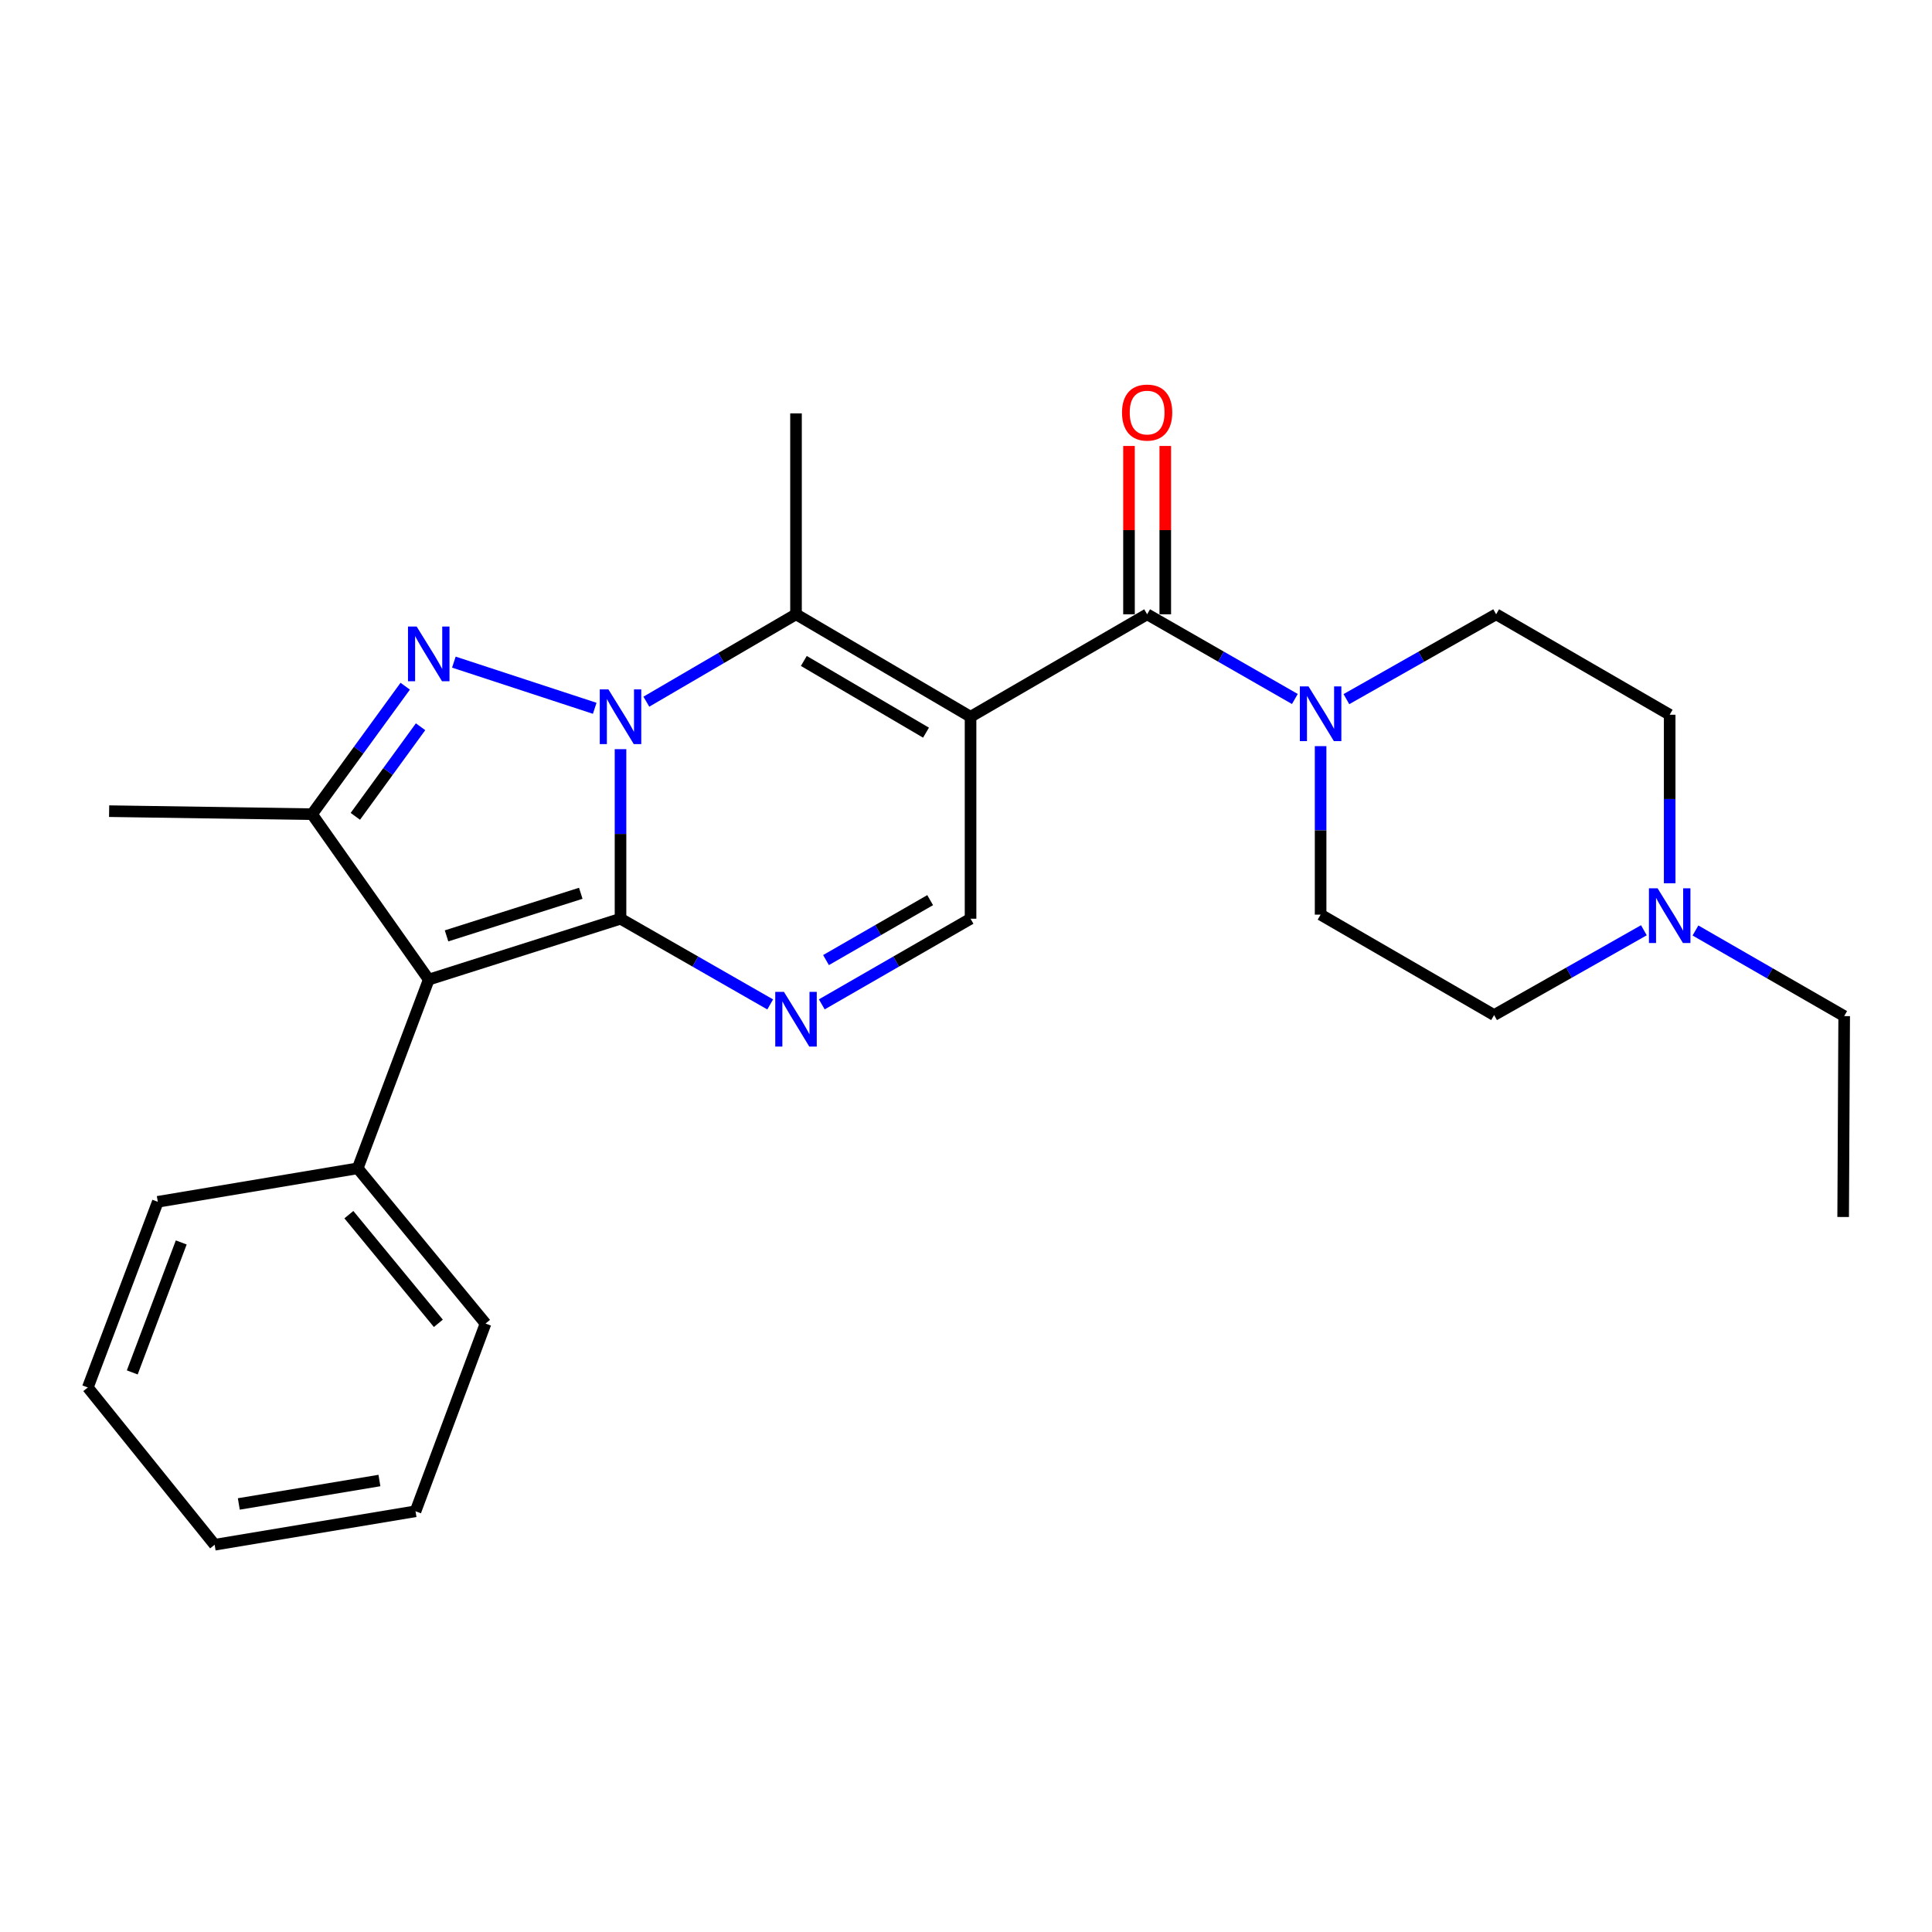 <?xml version='1.0' encoding='iso-8859-1'?>
<svg version='1.1' baseProfile='full'
              xmlns='http://www.w3.org/2000/svg'
                      xmlns:rdkit='http://www.rdkit.org/xml'
                      xmlns:xlink='http://www.w3.org/1999/xlink'
                  xml:space='preserve'
width='1000px' height='1000px' viewBox='0 0 1000 1000'>
<!-- END OF HEADER -->
<rect style='opacity:1.0;fill:#FFFFFF;stroke:none' width='1000' height='1000' x='0' y='0'> </rect>
<path class='bond-0' d='M 321.179,387.767 L 321.179,431.65' style='fill:none;fill-rule:evenodd;stroke:#0000FF;stroke-width:6px;stroke-linecap:butt;stroke-linejoin:miter;stroke-opacity:1' />
<path class='bond-0' d='M 321.179,431.65 L 321.179,475.532' style='fill:none;fill-rule:evenodd;stroke:#000000;stroke-width:6px;stroke-linecap:butt;stroke-linejoin:miter;stroke-opacity:1' />
<path class='bond-2' d='M 307.828,366.616 L 234.918,342.714' style='fill:none;fill-rule:evenodd;stroke:#0000FF;stroke-width:6px;stroke-linecap:butt;stroke-linejoin:miter;stroke-opacity:1' />
<path class='bond-4' d='M 334.549,363.187 L 373.281,340.572' style='fill:none;fill-rule:evenodd;stroke:#0000FF;stroke-width:6px;stroke-linecap:butt;stroke-linejoin:miter;stroke-opacity:1' />
<path class='bond-4' d='M 373.281,340.572 L 412.013,317.957' style='fill:none;fill-rule:evenodd;stroke:#000000;stroke-width:6px;stroke-linecap:butt;stroke-linejoin:miter;stroke-opacity:1' />
<path class='bond-3' d='M 321.179,475.532 L 221.918,507.031' style='fill:none;fill-rule:evenodd;stroke:#000000;stroke-width:6px;stroke-linecap:butt;stroke-linejoin:miter;stroke-opacity:1' />
<path class='bond-3' d='M 300.612,462.363 L 231.129,484.411' style='fill:none;fill-rule:evenodd;stroke:#000000;stroke-width:6px;stroke-linecap:butt;stroke-linejoin:miter;stroke-opacity:1' />
<path class='bond-5' d='M 321.179,475.532 L 359.918,497.711' style='fill:none;fill-rule:evenodd;stroke:#000000;stroke-width:6px;stroke-linecap:butt;stroke-linejoin:miter;stroke-opacity:1' />
<path class='bond-5' d='M 359.918,497.711 L 398.657,519.889' style='fill:none;fill-rule:evenodd;stroke:#0000FF;stroke-width:6px;stroke-linecap:butt;stroke-linejoin:miter;stroke-opacity:1' />
<path class='bond-1' d='M 502.357,370.993 L 412.013,317.957' style='fill:none;fill-rule:evenodd;stroke:#000000;stroke-width:6px;stroke-linecap:butt;stroke-linejoin:miter;stroke-opacity:1' />
<path class='bond-1' d='M 479.301,379.228 L 416.061,342.103' style='fill:none;fill-rule:evenodd;stroke:#000000;stroke-width:6px;stroke-linecap:butt;stroke-linejoin:miter;stroke-opacity:1' />
<path class='bond-7' d='M 502.357,370.993 L 593.754,317.957' style='fill:none;fill-rule:evenodd;stroke:#000000;stroke-width:6px;stroke-linecap:butt;stroke-linejoin:miter;stroke-opacity:1' />
<path class='bond-8' d='M 502.357,370.993 L 502.357,475.532' style='fill:none;fill-rule:evenodd;stroke:#000000;stroke-width:6px;stroke-linecap:butt;stroke-linejoin:miter;stroke-opacity:1' />
<path class='bond-6' d='M 209.74,355.178 L 185.624,388.3' style='fill:none;fill-rule:evenodd;stroke:#0000FF;stroke-width:6px;stroke-linecap:butt;stroke-linejoin:miter;stroke-opacity:1' />
<path class='bond-6' d='M 185.624,388.3 L 161.508,421.422' style='fill:none;fill-rule:evenodd;stroke:#000000;stroke-width:6px;stroke-linecap:butt;stroke-linejoin:miter;stroke-opacity:1' />
<path class='bond-6' d='M 217.682,376.165 L 200.801,399.35' style='fill:none;fill-rule:evenodd;stroke:#0000FF;stroke-width:6px;stroke-linecap:butt;stroke-linejoin:miter;stroke-opacity:1' />
<path class='bond-6' d='M 200.801,399.35 L 183.92,422.536' style='fill:none;fill-rule:evenodd;stroke:#000000;stroke-width:6px;stroke-linecap:butt;stroke-linejoin:miter;stroke-opacity:1' />
<path class='bond-11' d='M 221.918,507.031 L 185.142,604.717' style='fill:none;fill-rule:evenodd;stroke:#000000;stroke-width:6px;stroke-linecap:butt;stroke-linejoin:miter;stroke-opacity:1' />
<path class='bond-26' d='M 221.918,507.031 L 161.508,421.422' style='fill:none;fill-rule:evenodd;stroke:#000000;stroke-width:6px;stroke-linecap:butt;stroke-linejoin:miter;stroke-opacity:1' />
<path class='bond-17' d='M 412.013,317.957 L 412.013,213.971' style='fill:none;fill-rule:evenodd;stroke:#000000;stroke-width:6px;stroke-linecap:butt;stroke-linejoin:miter;stroke-opacity:1' />
<path class='bond-27' d='M 425.359,519.854 L 463.858,497.693' style='fill:none;fill-rule:evenodd;stroke:#0000FF;stroke-width:6px;stroke-linecap:butt;stroke-linejoin:miter;stroke-opacity:1' />
<path class='bond-27' d='M 463.858,497.693 L 502.357,475.532' style='fill:none;fill-rule:evenodd;stroke:#000000;stroke-width:6px;stroke-linecap:butt;stroke-linejoin:miter;stroke-opacity:1' />
<path class='bond-27' d='M 427.543,496.935 L 454.493,481.422' style='fill:none;fill-rule:evenodd;stroke:#0000FF;stroke-width:6px;stroke-linecap:butt;stroke-linejoin:miter;stroke-opacity:1' />
<path class='bond-27' d='M 454.493,481.422 L 481.442,465.91' style='fill:none;fill-rule:evenodd;stroke:#000000;stroke-width:6px;stroke-linecap:butt;stroke-linejoin:miter;stroke-opacity:1' />
<path class='bond-18' d='M 161.508,421.422 L 56.479,419.857' style='fill:none;fill-rule:evenodd;stroke:#000000;stroke-width:6px;stroke-linecap:butt;stroke-linejoin:miter;stroke-opacity:1' />
<path class='bond-9' d='M 593.754,317.957 L 631.986,339.878' style='fill:none;fill-rule:evenodd;stroke:#000000;stroke-width:6px;stroke-linecap:butt;stroke-linejoin:miter;stroke-opacity:1' />
<path class='bond-9' d='M 631.986,339.878 L 670.218,361.798' style='fill:none;fill-rule:evenodd;stroke:#0000FF;stroke-width:6px;stroke-linecap:butt;stroke-linejoin:miter;stroke-opacity:1' />
<path class='bond-12' d='M 603.141,317.957 L 603.141,274.395' style='fill:none;fill-rule:evenodd;stroke:#000000;stroke-width:6px;stroke-linecap:butt;stroke-linejoin:miter;stroke-opacity:1' />
<path class='bond-12' d='M 603.141,274.395 L 603.141,230.833' style='fill:none;fill-rule:evenodd;stroke:#FF0000;stroke-width:6px;stroke-linecap:butt;stroke-linejoin:miter;stroke-opacity:1' />
<path class='bond-12' d='M 584.367,317.957 L 584.367,274.395' style='fill:none;fill-rule:evenodd;stroke:#000000;stroke-width:6px;stroke-linecap:butt;stroke-linejoin:miter;stroke-opacity:1' />
<path class='bond-12' d='M 584.367,274.395 L 584.367,230.833' style='fill:none;fill-rule:evenodd;stroke:#FF0000;stroke-width:6px;stroke-linecap:butt;stroke-linejoin:miter;stroke-opacity:1' />
<path class='bond-13' d='M 683.545,386.199 L 683.545,429.807' style='fill:none;fill-rule:evenodd;stroke:#0000FF;stroke-width:6px;stroke-linecap:butt;stroke-linejoin:miter;stroke-opacity:1' />
<path class='bond-13' d='M 683.545,429.807 L 683.545,473.415' style='fill:none;fill-rule:evenodd;stroke:#000000;stroke-width:6px;stroke-linecap:butt;stroke-linejoin:miter;stroke-opacity:1' />
<path class='bond-14' d='M 696.896,361.874 L 735.648,339.916' style='fill:none;fill-rule:evenodd;stroke:#0000FF;stroke-width:6px;stroke-linecap:butt;stroke-linejoin:miter;stroke-opacity:1' />
<path class='bond-14' d='M 735.648,339.916 L 774.4,317.957' style='fill:none;fill-rule:evenodd;stroke:#000000;stroke-width:6px;stroke-linecap:butt;stroke-linejoin:miter;stroke-opacity:1' />
<path class='bond-10' d='M 864.223,457.177 L 864.223,413.564' style='fill:none;fill-rule:evenodd;stroke:#0000FF;stroke-width:6px;stroke-linecap:butt;stroke-linejoin:miter;stroke-opacity:1' />
<path class='bond-10' d='M 864.223,413.564 L 864.223,369.95' style='fill:none;fill-rule:evenodd;stroke:#000000;stroke-width:6px;stroke-linecap:butt;stroke-linejoin:miter;stroke-opacity:1' />
<path class='bond-19' d='M 877.568,481.619 L 916.057,503.774' style='fill:none;fill-rule:evenodd;stroke:#0000FF;stroke-width:6px;stroke-linecap:butt;stroke-linejoin:miter;stroke-opacity:1' />
<path class='bond-19' d='M 916.057,503.774 L 954.545,525.93' style='fill:none;fill-rule:evenodd;stroke:#000000;stroke-width:6px;stroke-linecap:butt;stroke-linejoin:miter;stroke-opacity:1' />
<path class='bond-28' d='M 850.872,481.497 L 812.109,503.447' style='fill:none;fill-rule:evenodd;stroke:#0000FF;stroke-width:6px;stroke-linecap:butt;stroke-linejoin:miter;stroke-opacity:1' />
<path class='bond-28' d='M 812.109,503.447 L 773.347,525.398' style='fill:none;fill-rule:evenodd;stroke:#000000;stroke-width:6px;stroke-linecap:butt;stroke-linejoin:miter;stroke-opacity:1' />
<path class='bond-20' d='M 185.142,604.717 L 251.309,685.069' style='fill:none;fill-rule:evenodd;stroke:#000000;stroke-width:6px;stroke-linecap:butt;stroke-linejoin:miter;stroke-opacity:1' />
<path class='bond-20' d='M 180.575,628.704 L 226.892,684.95' style='fill:none;fill-rule:evenodd;stroke:#000000;stroke-width:6px;stroke-linecap:butt;stroke-linejoin:miter;stroke-opacity:1' />
<path class='bond-21' d='M 185.142,604.717 L 81.678,622.052' style='fill:none;fill-rule:evenodd;stroke:#000000;stroke-width:6px;stroke-linecap:butt;stroke-linejoin:miter;stroke-opacity:1' />
<path class='bond-15' d='M 683.545,473.415 L 773.347,525.398' style='fill:none;fill-rule:evenodd;stroke:#000000;stroke-width:6px;stroke-linecap:butt;stroke-linejoin:miter;stroke-opacity:1' />
<path class='bond-16' d='M 774.4,317.957 L 864.223,369.95' style='fill:none;fill-rule:evenodd;stroke:#000000;stroke-width:6px;stroke-linecap:butt;stroke-linejoin:miter;stroke-opacity:1' />
<path class='bond-22' d='M 954.545,525.93 L 954.014,629.916' style='fill:none;fill-rule:evenodd;stroke:#000000;stroke-width:6px;stroke-linecap:butt;stroke-linejoin:miter;stroke-opacity:1' />
<path class='bond-23' d='M 251.309,685.069 L 215.076,782.234' style='fill:none;fill-rule:evenodd;stroke:#000000;stroke-width:6px;stroke-linecap:butt;stroke-linejoin:miter;stroke-opacity:1' />
<path class='bond-24' d='M 81.678,622.052 L 45.455,718.153' style='fill:none;fill-rule:evenodd;stroke:#000000;stroke-width:6px;stroke-linecap:butt;stroke-linejoin:miter;stroke-opacity:1' />
<path class='bond-24' d='M 93.811,643.088 L 68.455,710.359' style='fill:none;fill-rule:evenodd;stroke:#000000;stroke-width:6px;stroke-linecap:butt;stroke-linejoin:miter;stroke-opacity:1' />
<path class='bond-29' d='M 215.076,782.234 L 111.1,799.558' style='fill:none;fill-rule:evenodd;stroke:#000000;stroke-width:6px;stroke-linecap:butt;stroke-linejoin:miter;stroke-opacity:1' />
<path class='bond-29' d='M 196.394,766.314 L 123.611,778.441' style='fill:none;fill-rule:evenodd;stroke:#000000;stroke-width:6px;stroke-linecap:butt;stroke-linejoin:miter;stroke-opacity:1' />
<path class='bond-25' d='M 45.455,718.153 L 111.1,799.558' style='fill:none;fill-rule:evenodd;stroke:#000000;stroke-width:6px;stroke-linecap:butt;stroke-linejoin:miter;stroke-opacity:1' />
<path  class='atom-0' d='M 314.919 356.833
L 324.199 371.833
Q 325.119 373.313, 326.599 375.993
Q 328.079 378.673, 328.159 378.833
L 328.159 356.833
L 331.919 356.833
L 331.919 385.153
L 328.039 385.153
L 318.079 368.753
Q 316.919 366.833, 315.679 364.633
Q 314.479 362.433, 314.119 361.753
L 314.119 385.153
L 310.439 385.153
L 310.439 356.833
L 314.919 356.833
' fill='#0000FF'/>
<path  class='atom-3' d='M 215.658 324.292
L 224.938 339.292
Q 225.858 340.772, 227.338 343.452
Q 228.818 346.132, 228.898 346.292
L 228.898 324.292
L 232.658 324.292
L 232.658 352.612
L 228.778 352.612
L 218.818 336.212
Q 217.658 334.292, 216.418 332.092
Q 215.218 329.892, 214.858 329.212
L 214.858 352.612
L 211.178 352.612
L 211.178 324.292
L 215.658 324.292
' fill='#0000FF'/>
<path  class='atom-6' d='M 405.753 513.376
L 415.033 528.376
Q 415.953 529.856, 417.433 532.536
Q 418.913 535.216, 418.993 535.376
L 418.993 513.376
L 422.753 513.376
L 422.753 541.696
L 418.873 541.696
L 408.913 525.296
Q 407.753 523.376, 406.513 521.176
Q 405.313 518.976, 404.953 518.296
L 404.953 541.696
L 401.273 541.696
L 401.273 513.376
L 405.753 513.376
' fill='#0000FF'/>
<path  class='atom-10' d='M 677.285 355.279
L 686.565 370.279
Q 687.485 371.759, 688.965 374.439
Q 690.445 377.119, 690.525 377.279
L 690.525 355.279
L 694.285 355.279
L 694.285 383.599
L 690.405 383.599
L 680.445 367.199
Q 679.285 365.279, 678.045 363.079
Q 676.845 360.879, 676.485 360.199
L 676.485 383.599
L 672.805 383.599
L 672.805 355.279
L 677.285 355.279
' fill='#0000FF'/>
<path  class='atom-11' d='M 857.963 459.777
L 867.243 474.777
Q 868.163 476.257, 869.643 478.937
Q 871.123 481.617, 871.203 481.777
L 871.203 459.777
L 874.963 459.777
L 874.963 488.097
L 871.083 488.097
L 861.123 471.697
Q 859.963 469.777, 858.723 467.577
Q 857.523 465.377, 857.163 464.697
L 857.163 488.097
L 853.483 488.097
L 853.483 459.777
L 857.963 459.777
' fill='#0000FF'/>
<path  class='atom-13' d='M 580.754 213.54
Q 580.754 206.74, 584.114 202.94
Q 587.474 199.14, 593.754 199.14
Q 600.034 199.14, 603.394 202.94
Q 606.754 206.74, 606.754 213.54
Q 606.754 220.42, 603.354 224.34
Q 599.954 228.22, 593.754 228.22
Q 587.514 228.22, 584.114 224.34
Q 580.754 220.46, 580.754 213.54
M 593.754 225.02
Q 598.074 225.02, 600.394 222.14
Q 602.754 219.22, 602.754 213.54
Q 602.754 207.98, 600.394 205.18
Q 598.074 202.34, 593.754 202.34
Q 589.434 202.34, 587.074 205.14
Q 584.754 207.94, 584.754 213.54
Q 584.754 219.26, 587.074 222.14
Q 589.434 225.02, 593.754 225.02
' fill='#FF0000'/>
</svg>
